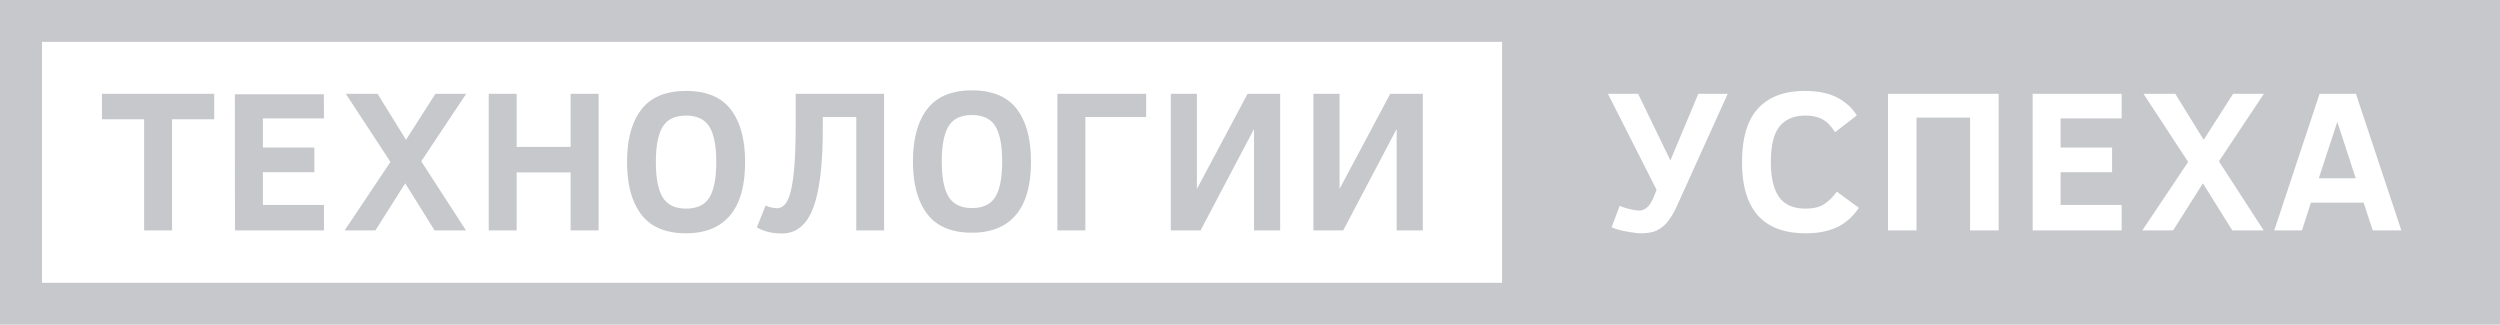 <svg xmlns="http://www.w3.org/2000/svg" width="154" height="20"><path fill-rule="evenodd" opacity=".302" fill="#424B54" d="M146.161 14.193l-.561-1.708h-3.25l-.549 1.708h-1.707l2.793-8.414h2.238l2.799 8.414h-1.763zm-6.718 0h-1.933l-1.811-2.9-1.836 2.9h-1.896l2.823-4.219-2.75-4.195h1.957l1.75 2.833 1.812-2.833h1.896l-2.769 4.158 2.757 4.256zm-14.231-8.414h5.482v1.514h-3.762v1.793h3.171v1.52h-3.171v2.019h3.762v1.568h-5.482V5.779zm-3.856 1.465h-3.299v6.949h-1.756V5.779h6.817v8.414h-1.762V7.244zm-10.137 5.605c.5 0 .889-.094 1.168-.285.278-.191.531-.444.759-.76l1.36.997c-.362.539-.806.936-1.333 1.189-.526.253-1.174.38-1.942.38-2.614 0-3.921-1.462-3.921-4.384 0-1.495.332-2.6.994-3.313.663-.714 1.618-1.071 2.866-1.071.825 0 1.498.14 2.018.417.521.278.917.641 1.189 1.091l-1.335 1.034c-.195-.292-.374-.503-.536-.633a1.693 1.693 0 00-.555-.291 2.508 2.508 0 00-.744-.098c-.691 0-1.218.221-1.58.66-.361.44-.542 1.175-.542 2.204 0 .96.169 1.678.509 2.152.339.475.881.711 1.625.711zm-8.506.818a1.9 1.9 0 01-.679.539c-.246.109-.577.164-.991.164-.167 0-.447-.037-.839-.11a4.543 4.543 0 01-.93-.255l.5-1.332c.155.077.361.146.619.207s.45.091.576.091c.196 0 .377-.082.546-.246.169-.164.345-.509.528-1.037l-2.994-5.909h1.86l1.987 4.104 1.72-4.104h1.811l-3.11 6.87c-.195.43-.396.769-.604 1.018zM154 20V0H0v20h154zM92.529 2.58v14.839H2.588V2.58h89.941zm-6.495 11.613h1.61V5.779h-2.006l-3.122 5.861V5.779h-1.61v8.414h1.835l3.293-6.25v6.25zm-8.786-6.25v6.25h1.61V5.779h-2.007l-3.122 5.861V5.779H72.12v8.414h1.835l3.293-6.25zm-10.388 6.25V7.207h3.744V5.779h-5.47v8.414h1.726zm-6.987.141c1.183 0 2.084-.365 2.705-1.094.619-.729.929-1.826.929-3.289 0-1.395-.291-2.474-.875-3.238-.583-.763-1.503-1.146-2.759-1.146-1.248 0-2.166.383-2.753 1.146-.588.764-.881 1.843-.881 3.238 0 1.386.293 2.464.881 3.231.587.769 1.505 1.152 2.753 1.152zm1.436-6.563c.283.456.424 1.183.424 2.18 0 .997-.141 1.724-.424 2.18-.282.455-.761.684-1.436.684-.667 0-1.143-.229-1.43-.684-.286-.456-.43-1.183-.43-2.18 0-.997.141-1.724.424-2.18.283-.456.761-.684 1.436-.684.675 0 1.154.228 1.436.684zm-8.563-.564v6.986h1.714V5.779h-5.446v1.83c0 1.276-.04 2.297-.121 3.061-.082.764-.205 1.314-.369 1.65-.165.337-.39.505-.674.505a1.74 1.74 0 01-.689-.164l-.537 1.344c.419.251.935.376 1.549.376.878 0 1.516-.521 1.915-1.565.398-1.043.597-2.684.597-4.922v-.687h2.061zM42.261 14.37c1.183 0 2.085-.365 2.705-1.095.62-.729.93-1.825.93-3.289 0-1.395-.292-2.473-.876-3.238-.583-.763-1.503-1.146-2.759-1.146-1.248 0-2.165.383-2.753 1.146-.587.765-.881 1.843-.881 3.238 0 1.386.294 2.464.881 3.232.588.768 1.505 1.152 2.753 1.152zm1.436-6.564c.283.456.424 1.183.424 2.18 0 .997-.141 1.724-.424 2.18-.282.456-.761.683-1.436.683-.666 0-1.143-.227-1.43-.683-.286-.456-.429-1.183-.429-2.18 0-.997.141-1.724.423-2.18.283-.455.761-.684 1.436-.684.675 0 1.154.229 1.436.684zm-8.548 2.813v3.574h1.726V5.779h-1.726V9.05h-3.323V5.779h-1.72v8.414h1.72v-3.574h3.323zm-6.444 3.574l-2.756-4.256 2.768-4.158h-1.896L25.01 8.612l-1.751-2.833h-1.957l2.75 4.195-2.823 4.219h1.896l1.836-2.9 1.811 2.9h1.933zM14.468 5.807l.006 8.386h5.482v-1.568h-3.762v-2.019h3.171v-1.52h-3.171V7.293h3.762l-.006-1.486h-5.482zm-3.87 8.386V7.347h2.598V5.779H6.281v1.568h2.597v6.846h1.72zm133.38-6.687l-1.14 3.477h2.275l-1.135-3.477z"/></svg>